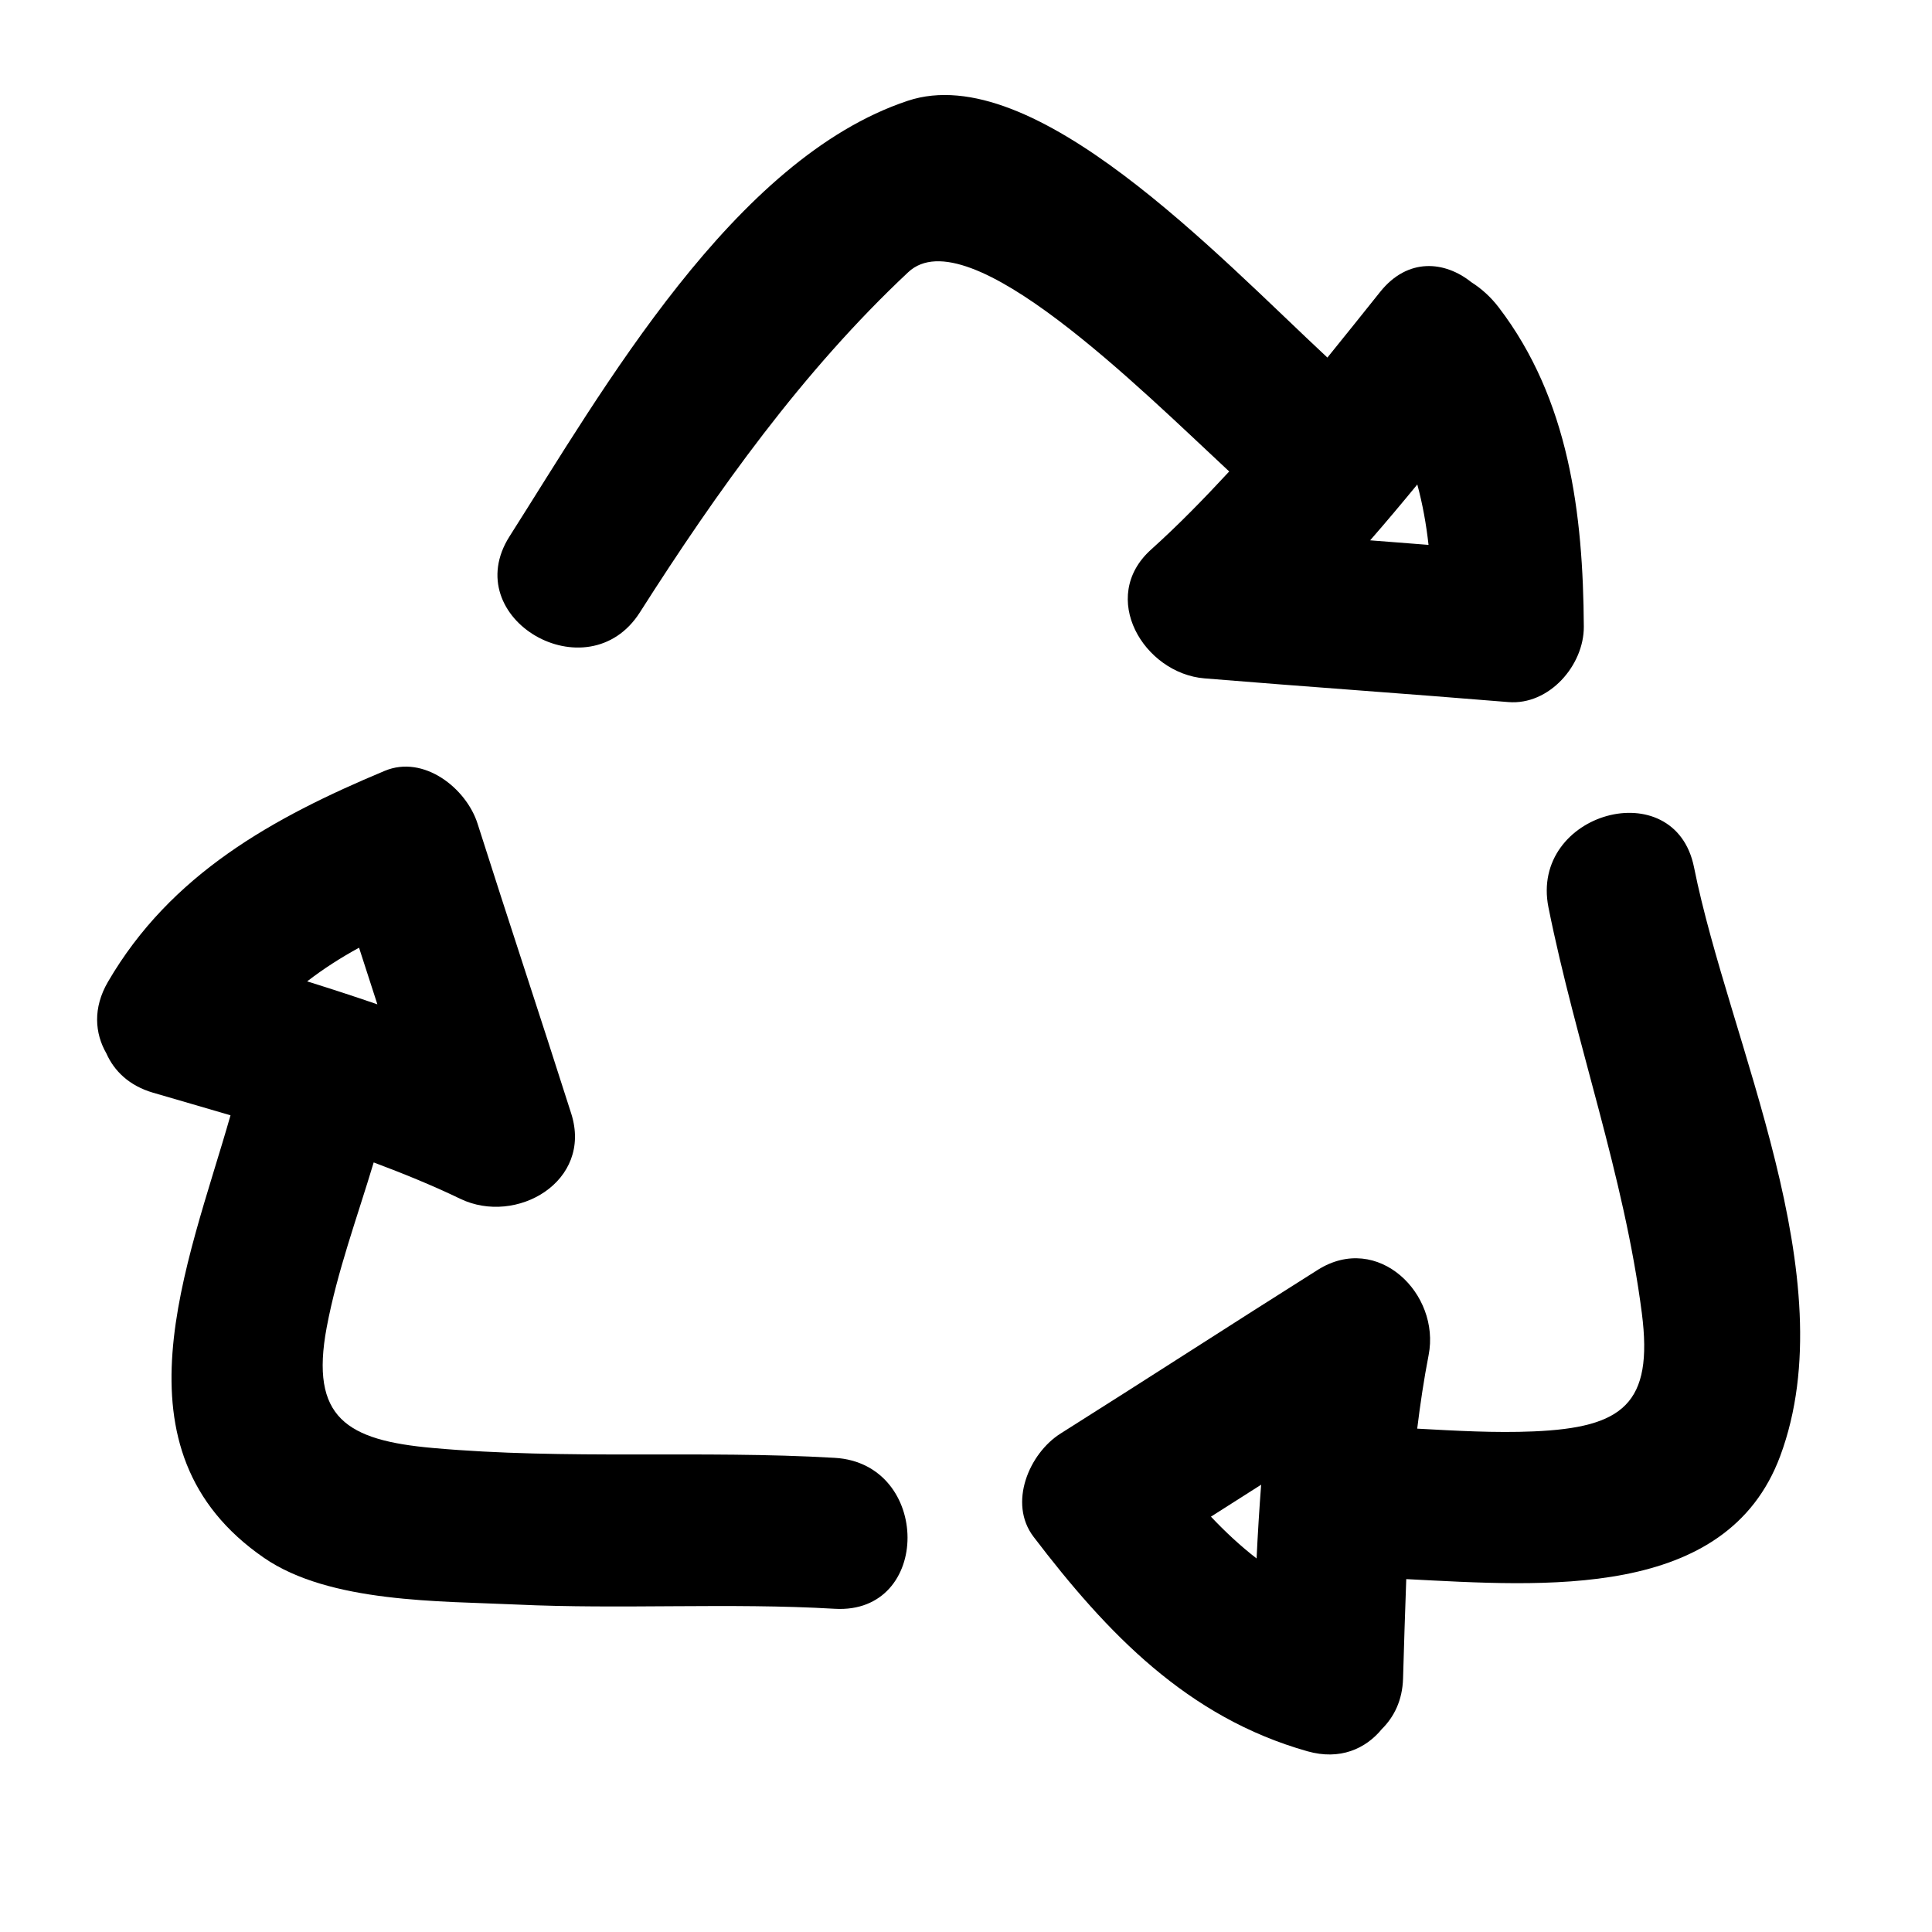 <?xml version="1.0" encoding="utf-8"?>
<!-- Generator: Adobe Illustrator 17.0.0, SVG Export Plug-In . SVG Version: 6.00 Build 0)  -->
<!DOCTYPE svg PUBLIC "-//W3C//DTD SVG 1.1//EN" "http://www.w3.org/Graphics/SVG/1.1/DTD/svg11.dtd">
<svg version="1.1" id="Capa_1" xmlns="http://www.w3.org/2000/svg" xmlns:xlink="http://www.w3.org/1999/xlink" x="0px" y="0px"
	 width="64px" height="64px" viewBox="0 0 64 64" enable-background="new 0 0 64 64" xml:space="preserve">
<path d="M21.197,20.285c2.559-4.018,5.403-8.002,8.889-11.268c1.978-1.854,7.706,3.882,10.633,6.601
	c-0.828,0.894-1.678,1.769-2.587,2.586c-1.758,1.578-0.239,4.102,1.768,4.268c3.354,0.276,6.712,0.508,10.066,0.785
	c1.354,0.111,2.508-1.222,2.5-2.5c-0.022-3.735-0.486-7.528-2.823-10.58c-0.258-0.337-0.566-0.616-0.903-0.829
	c-0.878-0.703-2.104-0.825-3.022,0.323c-0.58,0.725-1.16,1.452-1.746,2.174c-3.652-3.399-9.732-9.894-13.902-8.506
	c-5.765,1.918-10.1,9.574-13.187,14.423C15.143,20.49,19.472,22.995,21.197,20.285z M46.95,16.049
	c0.176,0.651,0.296,1.318,0.372,2.001c-0.645-0.05-1.289-0.102-1.934-0.151C45.919,17.291,46.437,16.673,46.95,16.049z"/>
<path d="M7.636,36.946c-1.424,4.991-4.071,11.086,1.107,14.658c2.18,1.503,5.846,1.43,8.357,1.548
	c3.516,0.165,7.039-0.064,10.553,0.141c3.223,0.188,3.204-4.813,0-5c-4.438-0.259-8.883,0.071-13.318-0.327
	c-2.843-0.254-4.075-0.992-3.513-3.994c0.349-1.858,1.013-3.65,1.557-5.465c0.973,0.365,1.935,0.755,2.871,1.206
	c1.849,0.889,4.39-0.57,3.673-2.823c-1.021-3.208-2.084-6.401-3.104-9.608c-0.373-1.17-1.781-2.288-3.076-1.746
	c-3.698,1.547-7.088,3.417-9.167,6.989c-0.505,0.867-0.435,1.706-0.053,2.369c0.258,0.583,0.756,1.072,1.546,1.303
	C5.922,36.446,6.779,36.693,7.636,36.946z M11.894,31.394c0.203,0.625,0.403,1.251,0.607,1.876
	c-0.772-0.266-1.548-0.518-2.326-0.761C10.713,32.093,11.289,31.725,11.894,31.394z"/>
<path d="M56.117,28.731c-0.634-3.16-5.453-1.819-4.822,1.329c0.904,4.505,2.506,8.869,3.093,13.439
	c0.387,3.009-0.628,3.792-3.587,3.918c-1.282,0.055-2.568-0.022-3.854-0.091c0.1-0.815,0.221-1.629,0.378-2.437
	c0.396-2.028-1.683-4.078-3.673-2.823c-2.848,1.795-5.671,3.626-8.518,5.421c-1.044,0.658-1.743,2.309-0.897,3.42
	c2.436,3.196,5.095,5.982,9.076,7.107c1.074,0.303,1.926-0.08,2.465-0.74c0.402-0.398,0.679-0.949,0.7-1.671
	c0.033-1.096,0.064-2.194,0.106-3.293c4.56,0.233,10.607,0.713,12.388-4.077C61.167,42.321,57.283,34.547,56.117,28.731z
	 M41.626,51.626c-0.538-0.417-1.039-0.883-1.512-1.385c0.554-0.354,1.109-0.705,1.663-1.058
	C41.715,49.996,41.665,50.811,41.626,51.626z"/>
</svg>
